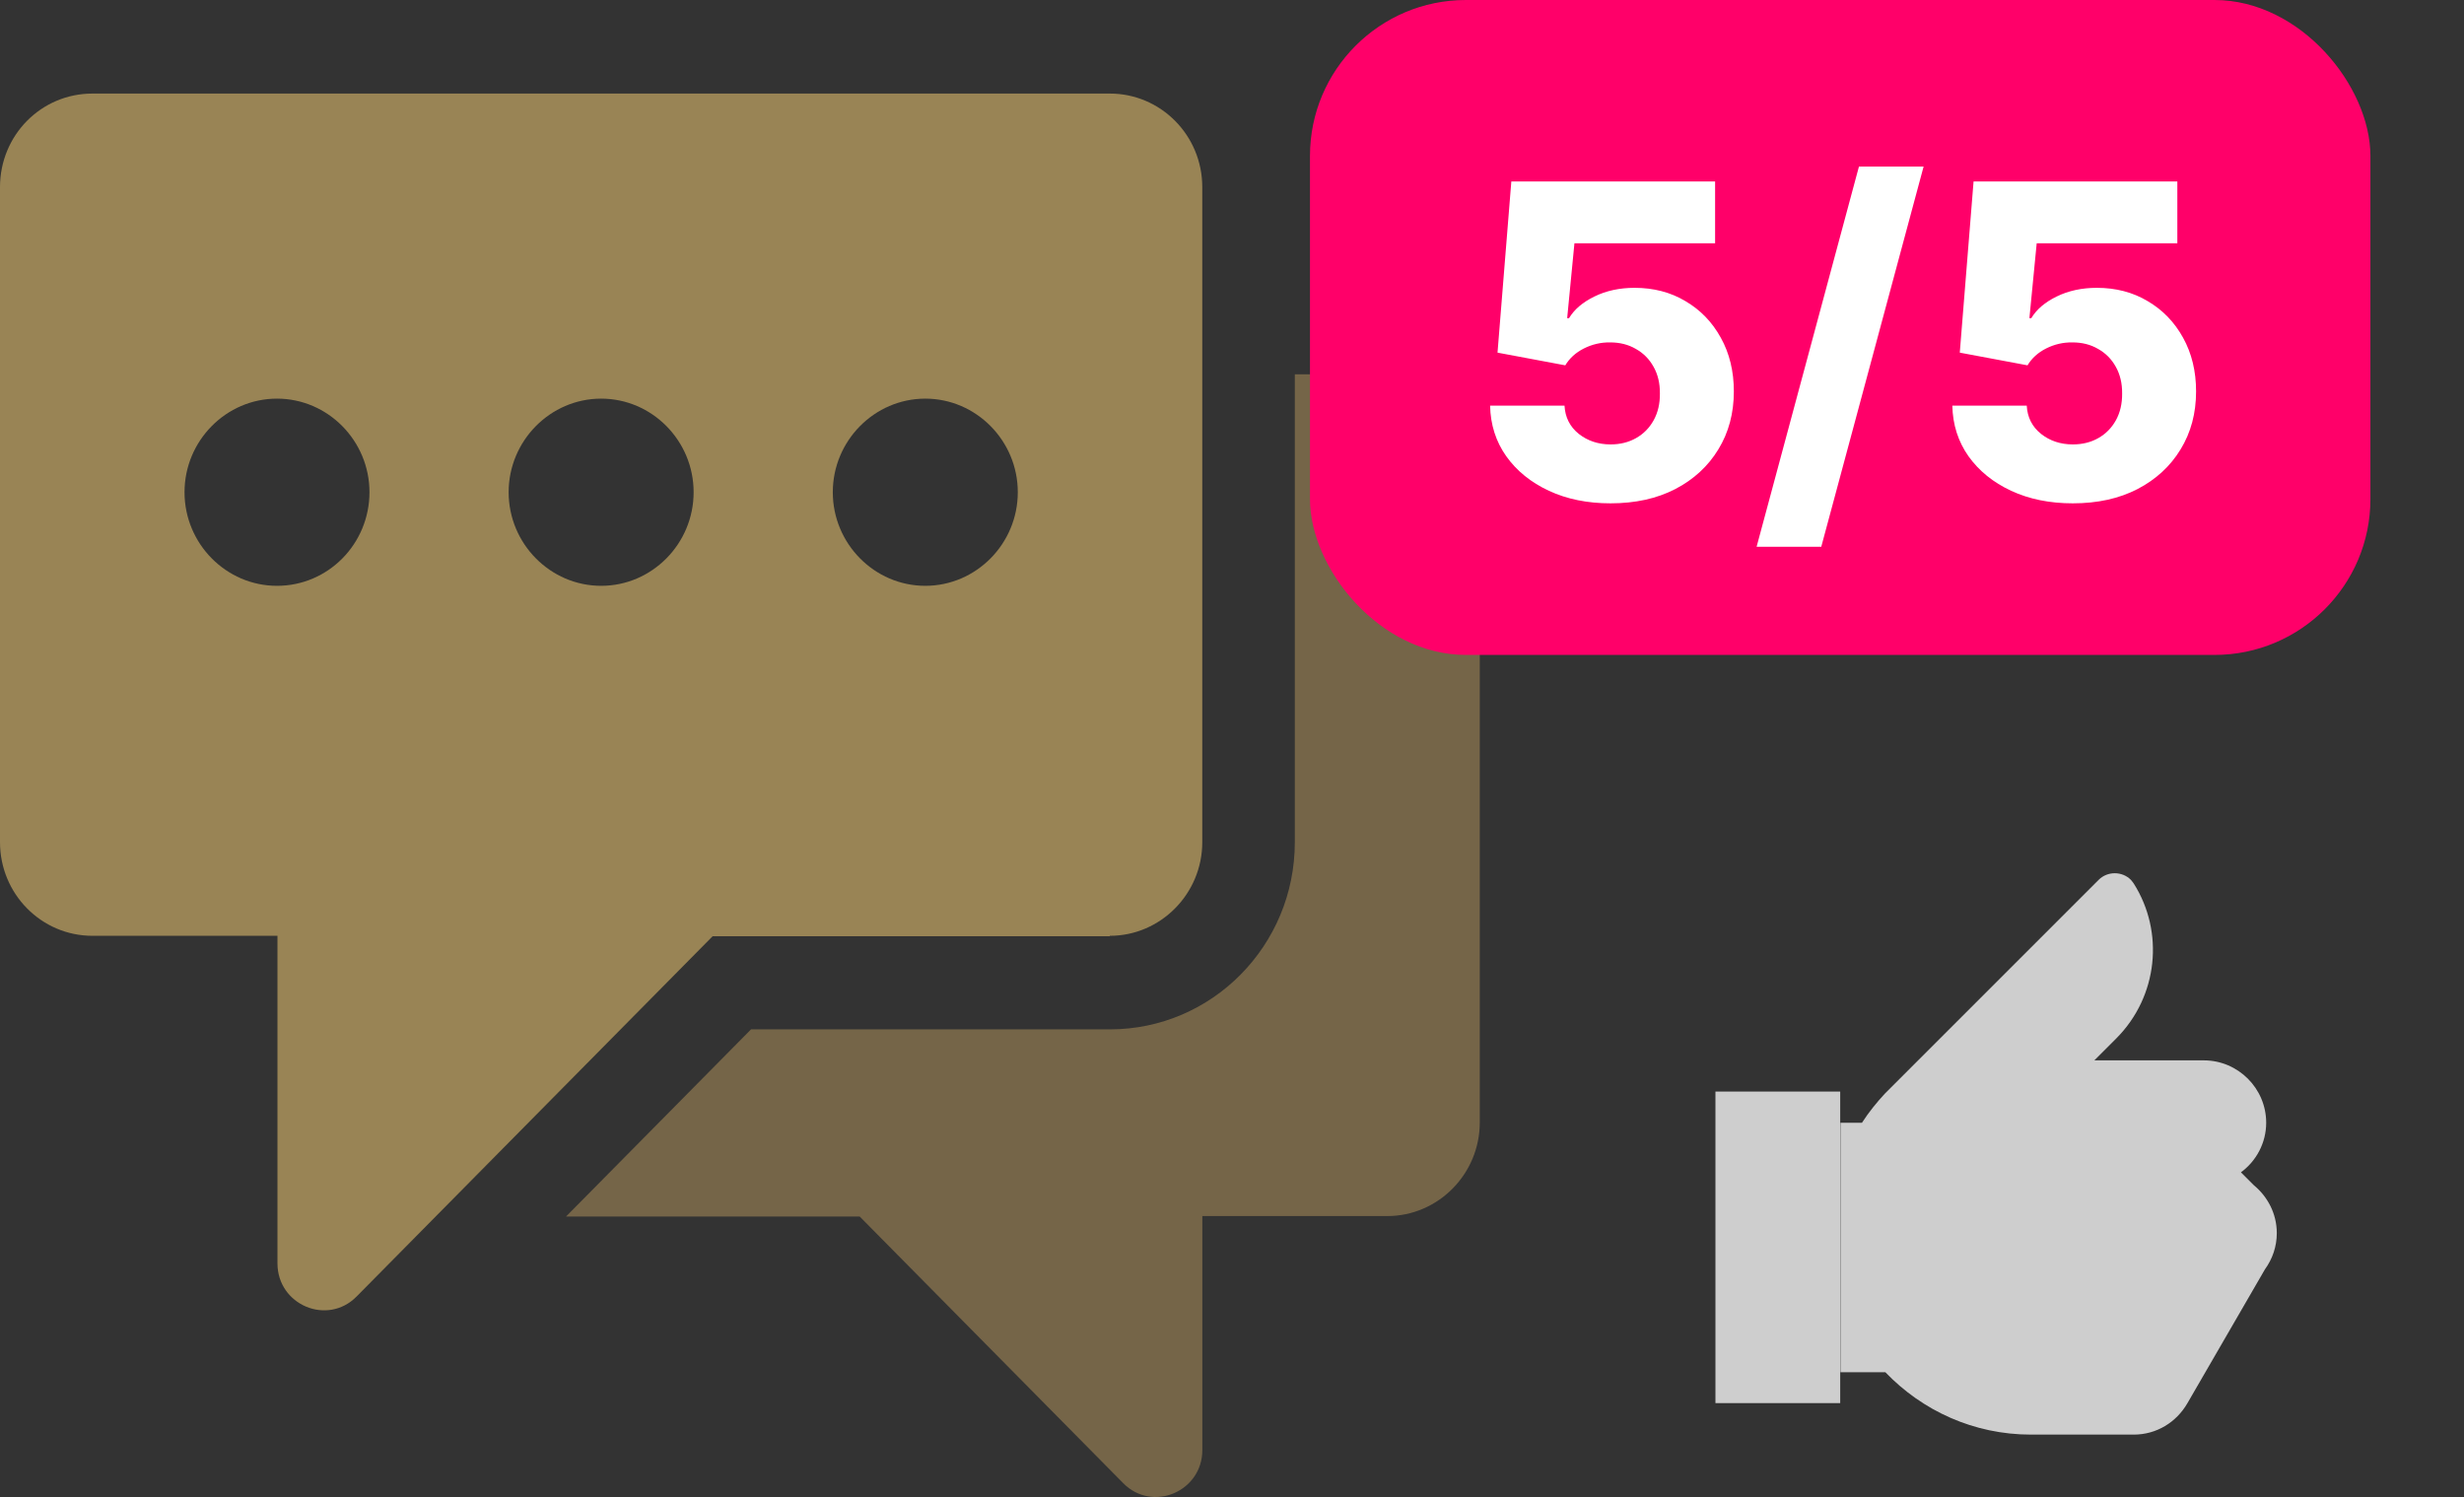 <svg width="79" height="48" viewBox="0 0 79 48" fill="none" xmlns="http://www.w3.org/2000/svg">
<rect x="0" y="0" width="79" height="48" fill="#333333" stroke="none"/>
<path d="M44.479 12.001H41.514V27.005C41.514 30.32 38.86 33.006 35.584 33.006H24.079L18.148 39.007H27.563L36.014 47.559C36.948 48.505 38.549 47.829 38.549 46.494V38.992H44.479C46.11 38.992 47.444 37.642 47.444 35.992V14.987C47.444 13.322 46.11 11.986 44.479 11.986V12.001Z" fill="#756548"/>
<path d="M35.582 30.006C37.213 30.006 38.547 28.656 38.547 27.005V6.001C38.547 4.335 37.213 3 35.582 3H2.965C1.32 3 0 4.335 0 6.001V27.005C0 28.656 1.32 30.006 2.965 30.006H8.896V40.508C8.896 41.844 10.497 42.519 11.431 41.574L22.847 30.021H35.582V30.006ZM29.667 12.782C31.298 12.782 32.632 14.133 32.632 15.783C32.632 17.433 31.298 18.784 29.667 18.784C28.036 18.784 26.701 17.433 26.701 15.783C26.701 14.133 28.036 12.782 29.667 12.782ZM8.881 18.784C7.25 18.784 5.916 17.433 5.916 15.783C5.916 14.133 7.25 12.782 8.881 12.782C10.512 12.782 11.846 14.133 11.846 15.783C11.846 17.433 10.526 18.784 8.881 18.784ZM19.274 18.784C17.643 18.784 16.308 17.433 16.308 15.783C16.308 14.133 17.643 12.782 19.274 12.782C20.905 12.782 22.239 14.133 22.239 15.783C22.239 17.433 20.905 18.784 19.274 18.784Z" fill="#998455"/>
<rect x="42" width="34" height="21" rx="5" fill="#FF0069"/>
<path d="M51.638 16.139C50.895 16.139 50.236 16.005 49.659 15.736C49.082 15.468 48.627 15.098 48.292 14.628C47.96 14.157 47.788 13.617 47.775 13.007H50.161C50.181 13.382 50.334 13.683 50.618 13.912C50.904 14.137 51.243 14.25 51.638 14.25C51.946 14.25 52.219 14.182 52.458 14.046C52.697 13.91 52.884 13.72 53.02 13.474C53.156 13.226 53.222 12.941 53.219 12.619C53.222 12.291 53.154 12.005 53.015 11.759C52.879 11.514 52.69 11.323 52.448 11.188C52.209 11.048 51.934 10.979 51.623 10.979C51.328 10.975 51.048 11.04 50.783 11.173C50.521 11.305 50.322 11.486 50.186 11.714L48.013 11.307L48.456 5.818H54.989V7.802H50.479L50.246 10.203H50.305C50.474 9.921 50.746 9.689 51.121 9.507C51.498 9.322 51.928 9.229 52.408 9.229C53.018 9.229 53.562 9.371 54.039 9.656C54.52 9.938 54.897 10.329 55.172 10.829C55.451 11.33 55.59 11.903 55.59 12.55C55.59 13.249 55.424 13.869 55.093 14.409C54.765 14.949 54.304 15.374 53.711 15.682C53.121 15.987 52.43 16.139 51.638 16.139ZM61.674 5.341L58.393 17.531H56.32L59.601 5.341H61.674ZM66.458 16.139C65.716 16.139 65.056 16.005 64.479 15.736C63.903 15.468 63.447 15.098 63.112 14.628C62.781 14.157 62.608 13.617 62.595 13.007H64.981C65.001 13.382 65.154 13.683 65.439 13.912C65.724 14.137 66.064 14.25 66.458 14.25C66.766 14.25 67.04 14.182 67.278 14.046C67.517 13.91 67.704 13.72 67.84 13.474C67.976 13.226 68.042 12.941 68.039 12.619C68.042 12.291 67.974 12.005 67.835 11.759C67.699 11.514 67.51 11.323 67.268 11.188C67.03 11.048 66.755 10.979 66.443 10.979C66.148 10.975 65.868 11.04 65.603 11.173C65.341 11.305 65.142 11.486 65.006 11.714L62.834 11.307L63.276 5.818H69.809V7.802H65.3L65.066 10.203H65.126C65.295 9.921 65.566 9.689 65.941 9.507C66.319 9.322 66.748 9.229 67.229 9.229C67.838 9.229 68.382 9.371 68.859 9.656C69.34 9.938 69.718 10.329 69.993 10.829C70.271 11.33 70.41 11.903 70.41 12.55C70.41 13.249 70.245 13.869 69.913 14.409C69.585 14.949 69.124 15.374 68.531 15.682C67.941 15.987 67.25 16.139 66.458 16.139Z" fill="white"/>
<path d="M72.258 38L71.848 37.59C72.338 37.23 72.658 36.65 72.658 36C72.658 34.9 71.758 34 70.658 34H67.148L67.858 33.29C69.198 31.94 69.388 29.88 68.418 28.34C68.418 28.34 68.358 28.25 68.318 28.21C68.038 27.93 67.568 27.93 67.288 28.21L60.438 35.06C60.168 35.35 59.918 35.66 59.698 36H59.008V44H60.448C61.628 45.23 63.278 46 65.118 46H68.408C69.148 46 69.778 45.6 70.128 45L72.618 40.7C72.858 40.37 72.998 39.97 72.998 39.54C72.998 38.92 72.708 38.37 72.258 38Z" fill="#CECECE"/>
<path d="M55 44.99H59V35H55V45V44.99Z" fill="#CECECE"/>
</svg>
